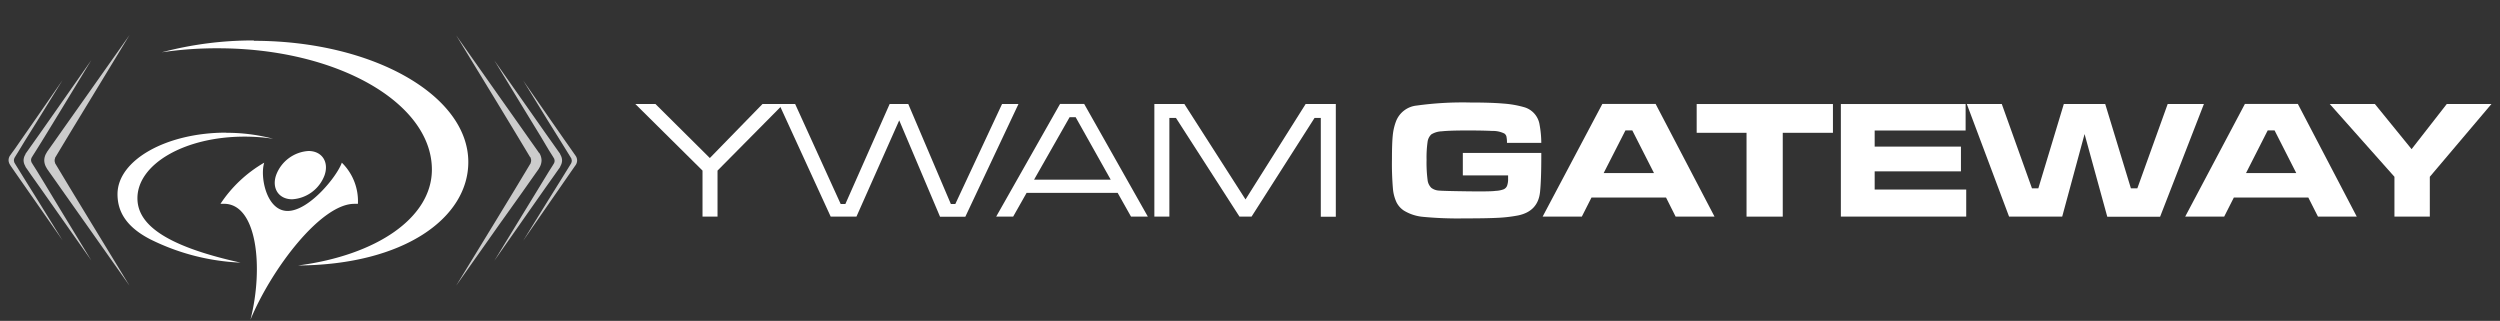 <svg xmlns="http://www.w3.org/2000/svg" id="Layer_1" data-name="Layer 1" viewBox="0 0 621.23 79.73"><rect x="0" y="0" width="621.23" height="79.73" fill="#333333" stroke="none"/><defs><style>.cls-1{fill:none;}.cls-2,.cls-4{fill:#fff;}.cls-3{opacity:0.75;}.cls-4{fill-rule:evenodd;}</style></defs><title>ywgw-Artboard 1</title><rect class="cls-1" width="621.23" height="79.73"></rect><path class="cls-2" d="M157.88,25.85h5l13.51,13.42,13.08-13.42h5.21L178.3,42.39V53.83h-3.73V42.39Z"></path><path class="cls-2" d="M193.59,25.85h4l11.31,24.84h1.17l11-24.84h4.63l10.58,24.84h1.11L249,25.85h4.08l-13.2,28h-6.29L223.45,29.91,212.82,53.83h-6.4Z"></path><path class="cls-2" d="M281.05,53.83l-3.32-5.9H255.1l-3.34,5.9h-4.22l15.87-28h6l15.82,28ZM276,44.64l-8.71-15.52h-1.5l-8.83,15.52Z"></path><path class="cls-2" d="M286.85,25.85h7.46L309.5,49.56l14.94-23.71h7.5v28h-3.73V29.31h-1.56L311,53.83h-3L292.22,29.31h-1.64V53.83h-3.73Z"></path><path class="cls-2" d="M363.5,38H383c0,.45,0,.7,0,.76q0,5.93-.31,8.92-.49,4.84-5.49,5.86a35.47,35.47,0,0,1-4.93.58q-2.78.15-8.48.15a90.92,90.92,0,0,1-10.21-.39,11,11,0,0,1-4.74-1.56,5.36,5.36,0,0,1-1.82-2.05,10,10,0,0,1-.88-3.3,72.9,72.9,0,0,1-.25-7.54q0-3.83.2-5.78a13.6,13.6,0,0,1,.8-3.48,6.16,6.16,0,0,1,5.15-3.94,83.46,83.46,0,0,1,13.22-.76q5.29,0,8.36.27a24.84,24.84,0,0,1,5.06.88,5.37,5.37,0,0,1,3.89,4.35A25.78,25.78,0,0,1,383,35.5h-8.53a7.25,7.25,0,0,0-.14-1.61,1.33,1.33,0,0,0-.51-.71,6.37,6.37,0,0,0-3-.64q-2.15-.12-6.23-.12-4.43,0-6.32.21a5.34,5.34,0,0,0-2.59.76,3.09,3.09,0,0,0-.94,1.88,27.51,27.51,0,0,0-.25,4.46,33.37,33.37,0,0,0,.25,4.95,3.2,3.2,0,0,0,.94,2,3.41,3.41,0,0,0,1.81.67q1.12.11,7.06.19t7.07-.11a6.43,6.43,0,0,0,2-.38,1.6,1.6,0,0,0,.87-.87,4.87,4.87,0,0,0,.26-1.81q0-.18,0-.78H363.5Z"></path><path class="cls-2" d="M416.38,53.83,414,49.09H395.47l-2.4,4.74h-9.74l14.84-28h13.24l14.64,28ZM411,43l-5.39-10.6h-1.7L398.5,43Z"></path><path class="cls-2" d="M421.61,25.85h33.86V33H443V53.83h-9V33H421.61Z"></path><path class="cls-2" d="M457.44,25.85h31v6.58H465.84v4h21.44v6.15H465.84V47.1h22.75v6.72H457.44Z"></path><path class="cls-2" d="M488.74,25.85h8.69l7.5,20.95h1.58l6.33-20.95h10.29l6.38,20.95h1.6l7.54-20.95h9l-10.88,28H523.64L518,33.31l-5.56,20.52h-13.2Z"></path><path class="cls-2" d="M576,53.83l-2.4-4.74H555.09l-2.4,4.74H543l14.84-28H571l14.64,28ZM570.6,43l-5.39-10.6h-1.7L558.12,43Z"></path><path class="cls-2" d="M578.93,25.85h11.21l9.12,11.21L608,25.85H619.1L603.79,43.93v9.9H595v-9.9Z"></path><g class="cls-3"><g id="_angles_left_" data-name="&lt;angles left&gt;"><path class="cls-2" d="M32.19,8.7,22.56,24.55l-4.82,7.92-2.41,4-1.2,2-.3.5-.15.25,0,.06,0,0,0,.07a1.2,1.2,0,0,0-.1.53,1.13,1.13,0,0,0,.1.53l0,.07,0,0,0,.06.15.25.3.5,1.2,2,2.41,4,4.82,7.92L32.19,71,21.49,55.83l-5.35-7.57-2.67-3.79-1.34-1.89-.33-.47-.17-.24,0-.06-.06-.09-.11-.18A3.61,3.61,0,0,1,11,39.84a3.55,3.55,0,0,1,.46-1.69l.11-.18.06-.09,0-.06.17-.24.33-.47,1.34-1.89,2.67-3.79,5.35-7.57Z"></path><path class="cls-2" d="M22.7,14.93,15,27.59l-3.87,6.33L9.17,37.08l-1,1.58-.24.4-.12.2,0,0v0l0,.06a1,1,0,0,0-.09.45,1,1,0,0,0,.09.46l0,.06v0l0,0,.12.2.24.4,1,1.58,1.93,3.16L15,52.09,22.7,64.74,14.17,52.61,9.91,46.55l-2.13-3L6.71,42l-.27-.38-.13-.19,0-.05,0-.07-.09-.14a2.83,2.83,0,0,1-.36-1.32,2.78,2.78,0,0,1,.36-1.32l.09-.14,0-.07,0-.05.13-.19.27-.38,1.07-1.52,2.13-3,4.26-6.07Z"></path><path class="cls-2" d="M15.54,19.91,9.3,30,6.18,35,4.62,37.57l-.78,1.26-.19.32-.1.16,0,.06,0,.05a.94.94,0,0,0-.09.42.9.9,0,0,0,.09.42l0,.05,0,.06.1.16.19.32.78,1.26,1.56,2.52,3.12,5,6.24,10.09L8.77,50,5.38,45.15,3.69,42.72,2.85,41.5l-.21-.3L2.53,41l-.06-.09-.07-.11a2.14,2.14,0,0,1-.27-1,2.1,2.1,0,0,1,.27-1l.07-.11.06-.09.11-.15.21-.3L3.69,37l1.69-2.44,3.39-4.87Z"></path></g><g id="_angles_right_" data-name="&lt;angles right&gt;"><path class="cls-2" d="M113.34,8.76,124,23.9l5.35,7.57,2.67,3.79,1.34,1.89.33.47.17.24,0,.06L134,38l.11.18a3.55,3.55,0,0,1,.46,1.69,3.61,3.61,0,0,1-.47,1.69l-.11.18-.06.09,0,.06-.17.24-.33.47-1.34,1.89-2.67,3.79L124,55.88,113.34,71,123,55.19l4.82-7.92,2.41-4,1.2-2,.3-.5.15-.25,0-.06,0,0,0-.07a1.13,1.13,0,0,0,.1-.53,1.2,1.2,0,0,0-.1-.53l0-.07,0,0,0-.06L131.7,39l-.3-.5-1.2-2-2.41-4L123,24.6Z"></path><path class="cls-2" d="M122.83,15l8.53,12.13,4.26,6.07,2.13,3,1.07,1.52.27.38.13.19,0,.05,0,.07.09.14a2.78,2.78,0,0,1,.36,1.32,2.83,2.83,0,0,1-.36,1.32l-.09.14,0,.07,0,.05-.13.19-.27.38-1.07,1.52-2.13,3-4.26,6.07L122.83,64.8l7.73-12.65,3.87-6.33,1.93-3.16,1-1.58.24-.4.12-.2,0,0v0l0-.06a1,1,0,0,0,.09-.46,1,1,0,0,0-.09-.45l0-.06v0l0,0-.12-.2-.24-.4-1-1.58L134.42,34l-3.87-6.33Z"></path><path class="cls-2" d="M130,20l6.77,9.74,3.39,4.87L141.84,37l.85,1.22.21.3.11.15.06.09.07.11a2.11,2.11,0,0,1,.27,1,2.14,2.14,0,0,1-.27,1l-.07.11-.06.09-.11.15-.21.3-.85,1.22-1.69,2.44-3.38,4.87L130,59.82l6.24-10.09,3.12-5,1.56-2.52.78-1.26.19-.32.1-.16,0-.06,0-.05a.9.9,0,0,0,.09-.42.94.94,0,0,0-.09-.42l0-.05,0-.06-.1-.16-.19-.32-.78-1.26-1.56-2.52-3.12-5Z"></path></g></g><g id="YWAM_Logo" data-name="YWAM Logo"><path class="cls-4" d="M63.06,10.05A88.48,88.48,0,0,0,40.18,13a92.41,92.41,0,0,1,14-1c29.43,0,53.14,13.49,53.14,30.14,0,12-13.81,21.31-33.28,23.83,26.37-.16,42.33-11.83,42.33-25.7,0-16.64-23.85-30.13-53.28-30.13Z"></path><path class="cls-4" d="M56.24,33a44.92,44.92,0,0,1,11.62,1.48,46.9,46.9,0,0,0-7.09-.53c-14.94,0-26.62,6.86-26.62,15.31,0,6.08,6,11.67,25.63,16a55.57,55.57,0,0,1-22.41-5.78c-6.3-3.24-8.17-7.19-8.17-11.23,0-8.45,12.11-15.29,27-15.29Z"></path><path class="cls-4" d="M54.79,50.64A32.52,32.52,0,0,1,65.66,40.42c-1.1,3.4.51,12,5.82,12s12.3-8.61,13.46-12a13.39,13.39,0,0,1,4,10.23q-.44,0-.9,0c-8.32,0-20.6,16.21-25.83,28.85a1.78,1.78,0,0,0,.06-.19c3.21-12.64,1.7-28.67-6.62-28.67q-.46,0-.92,0Z"></path><path class="cls-4" d="M68.61,43.52a9.19,9.19,0,0,1,8.05-6c3.33,0,5.13,2.7,4,6a9.19,9.19,0,0,1-8.05,6c-3.33,0-5.13-2.7-4-6Z"></path></g></svg>